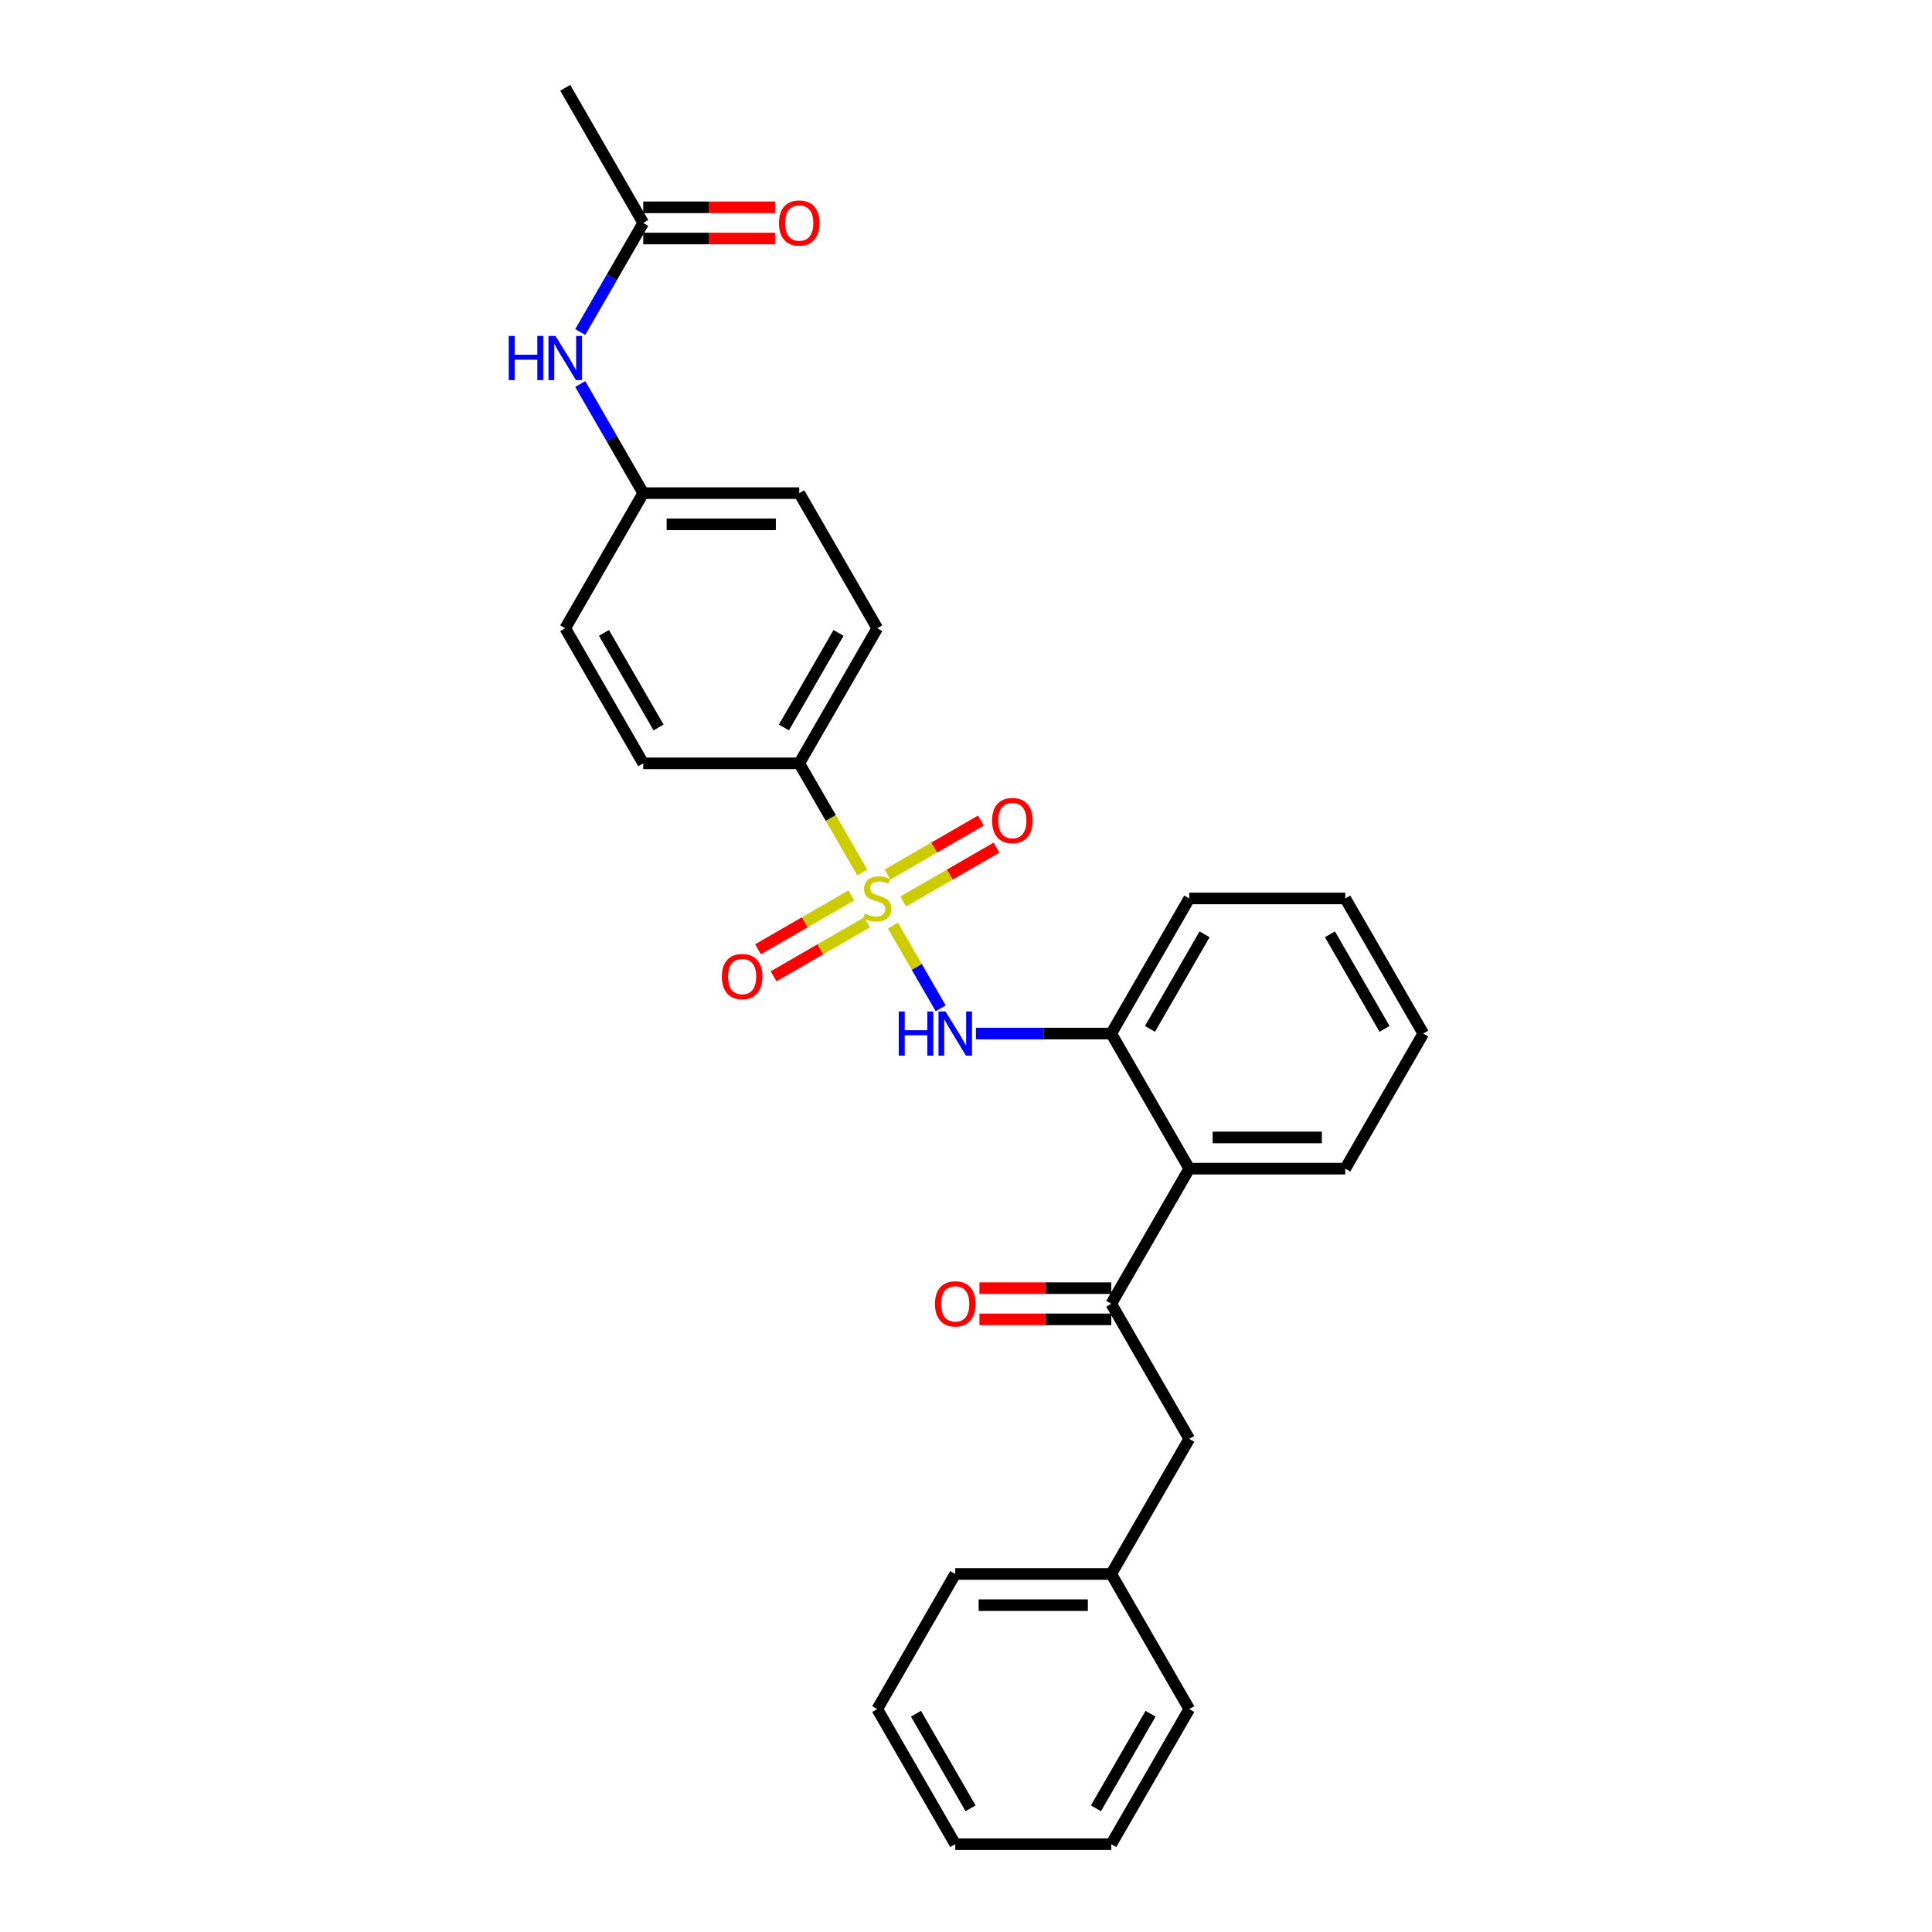 <?xml version='1.0' encoding='iso-8859-1'?>
<svg version='1.1' baseProfile='full'
              xmlns='http://www.w3.org/2000/svg'
                      xmlns:rdkit='http://www.rdkit.org/xml'
                      xmlns:xlink='http://www.w3.org/1999/xlink'
                  xml:space='preserve'
width='1000px' height='1000px' viewBox='0 0 1000 1000'>
<!-- END OF HEADER -->
<rect style='opacity:1.0;fill:#FFFFFF;stroke:none' width='1000' height='1000' x='0' y='0'> </rect>
<path class='bond-0' d='M 462.165,479.069 L 474.534,500.493' style='fill:none;fill-rule:evenodd;stroke:#CCCC00;stroke-width:6px;stroke-linecap:butt;stroke-linejoin:miter;stroke-opacity:1' />
<path class='bond-0' d='M 474.534,500.493 L 486.903,521.917' style='fill:none;fill-rule:evenodd;stroke:#0000FF;stroke-width:6px;stroke-linecap:butt;stroke-linejoin:miter;stroke-opacity:1' />
<path class='bond-4' d='M 446.314,451.615 L 430.001,423.36' style='fill:none;fill-rule:evenodd;stroke:#CCCC00;stroke-width:6px;stroke-linecap:butt;stroke-linejoin:miter;stroke-opacity:1' />
<path class='bond-4' d='M 430.001,423.36 L 413.688,395.105' style='fill:none;fill-rule:evenodd;stroke:#000000;stroke-width:6px;stroke-linecap:butt;stroke-linejoin:miter;stroke-opacity:1' />
<path class='bond-5' d='M 440.674,463.441 L 416.508,477.393' style='fill:none;fill-rule:evenodd;stroke:#CCCC00;stroke-width:6px;stroke-linecap:butt;stroke-linejoin:miter;stroke-opacity:1' />
<path class='bond-5' d='M 416.508,477.393 L 392.341,491.346' style='fill:none;fill-rule:evenodd;stroke:#FF0000;stroke-width:6px;stroke-linecap:butt;stroke-linejoin:miter;stroke-opacity:1' />
<path class='bond-5' d='M 448.749,477.427 L 424.582,491.379' style='fill:none;fill-rule:evenodd;stroke:#CCCC00;stroke-width:6px;stroke-linecap:butt;stroke-linejoin:miter;stroke-opacity:1' />
<path class='bond-5' d='M 424.582,491.379 L 400.416,505.332' style='fill:none;fill-rule:evenodd;stroke:#FF0000;stroke-width:6px;stroke-linecap:butt;stroke-linejoin:miter;stroke-opacity:1' />
<path class='bond-6' d='M 467.45,466.629 L 491.617,452.677' style='fill:none;fill-rule:evenodd;stroke:#CCCC00;stroke-width:6px;stroke-linecap:butt;stroke-linejoin:miter;stroke-opacity:1' />
<path class='bond-6' d='M 491.617,452.677 L 515.784,438.724' style='fill:none;fill-rule:evenodd;stroke:#FF0000;stroke-width:6px;stroke-linecap:butt;stroke-linejoin:miter;stroke-opacity:1' />
<path class='bond-6' d='M 459.376,452.643 L 483.542,438.691' style='fill:none;fill-rule:evenodd;stroke:#CCCC00;stroke-width:6px;stroke-linecap:butt;stroke-linejoin:miter;stroke-opacity:1' />
<path class='bond-6' d='M 483.542,438.691 L 507.709,424.738' style='fill:none;fill-rule:evenodd;stroke:#FF0000;stroke-width:6px;stroke-linecap:butt;stroke-linejoin:miter;stroke-opacity:1' />
<path class='bond-3' d='M 505.128,534.965 L 540.156,534.965' style='fill:none;fill-rule:evenodd;stroke:#0000FF;stroke-width:6px;stroke-linecap:butt;stroke-linejoin:miter;stroke-opacity:1' />
<path class='bond-3' d='M 540.156,534.965 L 575.185,534.965' style='fill:none;fill-rule:evenodd;stroke:#000000;stroke-width:6px;stroke-linecap:butt;stroke-linejoin:miter;stroke-opacity:1' />
<path class='bond-1' d='M 615.559,604.895 L 575.185,534.965' style='fill:none;fill-rule:evenodd;stroke:#000000;stroke-width:6px;stroke-linecap:butt;stroke-linejoin:miter;stroke-opacity:1' />
<path class='bond-2' d='M 615.559,604.895 L 575.185,674.825' style='fill:none;fill-rule:evenodd;stroke:#000000;stroke-width:6px;stroke-linecap:butt;stroke-linejoin:miter;stroke-opacity:1' />
<path class='bond-18' d='M 615.559,604.895 L 696.307,604.895' style='fill:none;fill-rule:evenodd;stroke:#000000;stroke-width:6px;stroke-linecap:butt;stroke-linejoin:miter;stroke-opacity:1' />
<path class='bond-18' d='M 627.671,588.745 L 684.195,588.745' style='fill:none;fill-rule:evenodd;stroke:#000000;stroke-width:6px;stroke-linecap:butt;stroke-linejoin:miter;stroke-opacity:1' />
<path class='bond-9' d='M 575.185,674.825 L 615.559,744.755' style='fill:none;fill-rule:evenodd;stroke:#000000;stroke-width:6px;stroke-linecap:butt;stroke-linejoin:miter;stroke-opacity:1' />
<path class='bond-10' d='M 575.185,666.75 L 541.069,666.75' style='fill:none;fill-rule:evenodd;stroke:#000000;stroke-width:6px;stroke-linecap:butt;stroke-linejoin:miter;stroke-opacity:1' />
<path class='bond-10' d='M 541.069,666.75 L 506.952,666.75' style='fill:none;fill-rule:evenodd;stroke:#FF0000;stroke-width:6px;stroke-linecap:butt;stroke-linejoin:miter;stroke-opacity:1' />
<path class='bond-10' d='M 575.185,682.9 L 541.069,682.9' style='fill:none;fill-rule:evenodd;stroke:#000000;stroke-width:6px;stroke-linecap:butt;stroke-linejoin:miter;stroke-opacity:1' />
<path class='bond-10' d='M 541.069,682.9 L 506.952,682.9' style='fill:none;fill-rule:evenodd;stroke:#FF0000;stroke-width:6px;stroke-linecap:butt;stroke-linejoin:miter;stroke-opacity:1' />
<path class='bond-19' d='M 575.185,534.965 L 615.559,465.035' style='fill:none;fill-rule:evenodd;stroke:#000000;stroke-width:6px;stroke-linecap:butt;stroke-linejoin:miter;stroke-opacity:1' />
<path class='bond-19' d='M 595.227,532.55 L 623.489,483.599' style='fill:none;fill-rule:evenodd;stroke:#000000;stroke-width:6px;stroke-linecap:butt;stroke-linejoin:miter;stroke-opacity:1' />
<path class='bond-12' d='M 413.688,395.105 L 454.062,325.175' style='fill:none;fill-rule:evenodd;stroke:#000000;stroke-width:6px;stroke-linecap:butt;stroke-linejoin:miter;stroke-opacity:1' />
<path class='bond-12' d='M 405.758,376.541 L 434.02,327.59' style='fill:none;fill-rule:evenodd;stroke:#000000;stroke-width:6px;stroke-linecap:butt;stroke-linejoin:miter;stroke-opacity:1' />
<path class='bond-13' d='M 413.688,395.105 L 332.94,395.105' style='fill:none;fill-rule:evenodd;stroke:#000000;stroke-width:6px;stroke-linecap:butt;stroke-linejoin:miter;stroke-opacity:1' />
<path class='bond-7' d='M 332.94,115.385 L 316.636,143.623' style='fill:none;fill-rule:evenodd;stroke:#000000;stroke-width:6px;stroke-linecap:butt;stroke-linejoin:miter;stroke-opacity:1' />
<path class='bond-7' d='M 316.636,143.623 L 300.333,171.862' style='fill:none;fill-rule:evenodd;stroke:#0000FF;stroke-width:6px;stroke-linecap:butt;stroke-linejoin:miter;stroke-opacity:1' />
<path class='bond-11' d='M 332.94,123.459 L 367.056,123.459' style='fill:none;fill-rule:evenodd;stroke:#000000;stroke-width:6px;stroke-linecap:butt;stroke-linejoin:miter;stroke-opacity:1' />
<path class='bond-11' d='M 367.056,123.459 L 401.172,123.459' style='fill:none;fill-rule:evenodd;stroke:#FF0000;stroke-width:6px;stroke-linecap:butt;stroke-linejoin:miter;stroke-opacity:1' />
<path class='bond-11' d='M 332.94,107.31 L 367.056,107.31' style='fill:none;fill-rule:evenodd;stroke:#000000;stroke-width:6px;stroke-linecap:butt;stroke-linejoin:miter;stroke-opacity:1' />
<path class='bond-11' d='M 367.056,107.31 L 401.172,107.31' style='fill:none;fill-rule:evenodd;stroke:#FF0000;stroke-width:6px;stroke-linecap:butt;stroke-linejoin:miter;stroke-opacity:1' />
<path class='bond-20' d='M 332.94,115.385 L 292.566,45.455' style='fill:none;fill-rule:evenodd;stroke:#000000;stroke-width:6px;stroke-linecap:butt;stroke-linejoin:miter;stroke-opacity:1' />
<path class='bond-8' d='M 300.333,198.767 L 316.636,227.006' style='fill:none;fill-rule:evenodd;stroke:#0000FF;stroke-width:6px;stroke-linecap:butt;stroke-linejoin:miter;stroke-opacity:1' />
<path class='bond-8' d='M 316.636,227.006 L 332.94,255.245' style='fill:none;fill-rule:evenodd;stroke:#000000;stroke-width:6px;stroke-linecap:butt;stroke-linejoin:miter;stroke-opacity:1' />
<path class='bond-15' d='M 615.559,744.755 L 575.185,814.685' style='fill:none;fill-rule:evenodd;stroke:#000000;stroke-width:6px;stroke-linecap:butt;stroke-linejoin:miter;stroke-opacity:1' />
<path class='bond-16' d='M 454.062,325.175 L 413.688,255.245' style='fill:none;fill-rule:evenodd;stroke:#000000;stroke-width:6px;stroke-linecap:butt;stroke-linejoin:miter;stroke-opacity:1' />
<path class='bond-17' d='M 332.94,395.105 L 292.566,325.175' style='fill:none;fill-rule:evenodd;stroke:#000000;stroke-width:6px;stroke-linecap:butt;stroke-linejoin:miter;stroke-opacity:1' />
<path class='bond-17' d='M 340.87,376.541 L 312.608,327.59' style='fill:none;fill-rule:evenodd;stroke:#000000;stroke-width:6px;stroke-linecap:butt;stroke-linejoin:miter;stroke-opacity:1' />
<path class='bond-14' d='M 332.94,255.245 L 292.566,325.175' style='fill:none;fill-rule:evenodd;stroke:#000000;stroke-width:6px;stroke-linecap:butt;stroke-linejoin:miter;stroke-opacity:1' />
<path class='bond-28' d='M 332.94,255.245 L 413.688,255.245' style='fill:none;fill-rule:evenodd;stroke:#000000;stroke-width:6px;stroke-linecap:butt;stroke-linejoin:miter;stroke-opacity:1' />
<path class='bond-28' d='M 345.052,271.394 L 401.576,271.394' style='fill:none;fill-rule:evenodd;stroke:#000000;stroke-width:6px;stroke-linecap:butt;stroke-linejoin:miter;stroke-opacity:1' />
<path class='bond-21' d='M 575.185,814.685 L 494.436,814.685' style='fill:none;fill-rule:evenodd;stroke:#000000;stroke-width:6px;stroke-linecap:butt;stroke-linejoin:miter;stroke-opacity:1' />
<path class='bond-21' d='M 563.072,830.835 L 506.549,830.835' style='fill:none;fill-rule:evenodd;stroke:#000000;stroke-width:6px;stroke-linecap:butt;stroke-linejoin:miter;stroke-opacity:1' />
<path class='bond-22' d='M 575.185,814.685 L 615.559,884.615' style='fill:none;fill-rule:evenodd;stroke:#000000;stroke-width:6px;stroke-linecap:butt;stroke-linejoin:miter;stroke-opacity:1' />
<path class='bond-29' d='M 696.307,604.895 L 736.681,534.965' style='fill:none;fill-rule:evenodd;stroke:#000000;stroke-width:6px;stroke-linecap:butt;stroke-linejoin:miter;stroke-opacity:1' />
<path class='bond-24' d='M 615.559,465.035 L 696.307,465.035' style='fill:none;fill-rule:evenodd;stroke:#000000;stroke-width:6px;stroke-linecap:butt;stroke-linejoin:miter;stroke-opacity:1' />
<path class='bond-26' d='M 494.436,814.685 L 454.062,884.615' style='fill:none;fill-rule:evenodd;stroke:#000000;stroke-width:6px;stroke-linecap:butt;stroke-linejoin:miter;stroke-opacity:1' />
<path class='bond-25' d='M 615.559,884.615 L 575.185,954.545' style='fill:none;fill-rule:evenodd;stroke:#000000;stroke-width:6px;stroke-linecap:butt;stroke-linejoin:miter;stroke-opacity:1' />
<path class='bond-25' d='M 595.517,887.03 L 567.255,935.981' style='fill:none;fill-rule:evenodd;stroke:#000000;stroke-width:6px;stroke-linecap:butt;stroke-linejoin:miter;stroke-opacity:1' />
<path class='bond-23' d='M 736.681,534.965 L 696.307,465.035' style='fill:none;fill-rule:evenodd;stroke:#000000;stroke-width:6px;stroke-linecap:butt;stroke-linejoin:miter;stroke-opacity:1' />
<path class='bond-23' d='M 716.639,532.55 L 688.377,483.599' style='fill:none;fill-rule:evenodd;stroke:#000000;stroke-width:6px;stroke-linecap:butt;stroke-linejoin:miter;stroke-opacity:1' />
<path class='bond-27' d='M 575.185,954.545 L 494.436,954.545' style='fill:none;fill-rule:evenodd;stroke:#000000;stroke-width:6px;stroke-linecap:butt;stroke-linejoin:miter;stroke-opacity:1' />
<path class='bond-30' d='M 454.062,884.615 L 494.436,954.545' style='fill:none;fill-rule:evenodd;stroke:#000000;stroke-width:6px;stroke-linecap:butt;stroke-linejoin:miter;stroke-opacity:1' />
<path class='bond-30' d='M 474.104,887.03 L 502.366,935.981' style='fill:none;fill-rule:evenodd;stroke:#000000;stroke-width:6px;stroke-linecap:butt;stroke-linejoin:miter;stroke-opacity:1' />
<path  class='atom-0' d='M 447.602 472.884
Q 447.861 472.981, 448.927 473.433
Q 449.993 473.885, 451.155 474.176
Q 452.35 474.434, 453.513 474.434
Q 455.677 474.434, 456.937 473.4
Q 458.197 472.335, 458.197 470.494
Q 458.197 469.234, 457.551 468.459
Q 456.937 467.684, 455.968 467.264
Q 454.999 466.844, 453.384 466.359
Q 451.349 465.746, 450.122 465.164
Q 448.927 464.583, 448.055 463.355
Q 447.215 462.128, 447.215 460.061
Q 447.215 457.186, 449.153 455.41
Q 451.123 453.633, 454.999 453.633
Q 457.648 453.633, 460.651 454.893
L 459.908 457.38
Q 457.163 456.25, 455.096 456.25
Q 452.867 456.25, 451.64 457.186
Q 450.412 458.091, 450.445 459.673
Q 450.445 460.901, 451.058 461.644
Q 451.704 462.386, 452.609 462.806
Q 453.546 463.226, 455.096 463.711
Q 457.163 464.357, 458.39 465.003
Q 459.618 465.649, 460.49 466.973
Q 461.394 468.265, 461.394 470.494
Q 461.394 473.659, 459.262 475.371
Q 457.163 477.05, 453.642 477.05
Q 451.608 477.05, 450.057 476.598
Q 448.539 476.178, 446.73 475.435
L 447.602 472.884
' fill='#CCCC00'/>
<path  class='atom-1' d='M 465.189 523.531
L 468.29 523.531
L 468.29 533.253
L 479.982 533.253
L 479.982 523.531
L 483.083 523.531
L 483.083 546.399
L 479.982 546.399
L 479.982 535.837
L 468.29 535.837
L 468.29 546.399
L 465.189 546.399
L 465.189 523.531
' fill='#0000FF'/>
<path  class='atom-1' d='M 489.382 523.531
L 496.875 535.643
Q 497.618 536.838, 498.813 539.002
Q 500.008 541.167, 500.073 541.296
L 500.073 523.531
L 503.109 523.531
L 503.109 546.399
L 499.976 546.399
L 491.933 533.156
Q 490.997 531.606, 489.995 529.829
Q 489.026 528.053, 488.736 527.504
L 488.736 546.399
L 485.764 546.399
L 485.764 523.531
L 489.382 523.531
' fill='#0000FF'/>
<path  class='atom-6' d='M 373.635 505.474
Q 373.635 499.983, 376.348 496.914
Q 379.061 493.846, 384.132 493.846
Q 389.203 493.846, 391.916 496.914
Q 394.63 499.983, 394.63 505.474
Q 394.63 511.029, 391.884 514.195
Q 389.139 517.328, 384.132 517.328
Q 379.094 517.328, 376.348 514.195
Q 373.635 511.061, 373.635 505.474
M 384.132 514.744
Q 387.621 514.744, 389.494 512.418
Q 391.4 510.06, 391.4 505.474
Q 391.4 500.984, 389.494 498.723
Q 387.621 496.43, 384.132 496.43
Q 380.644 496.43, 378.738 498.691
Q 376.865 500.952, 376.865 505.474
Q 376.865 510.093, 378.738 512.418
Q 380.644 514.744, 384.132 514.744
' fill='#FF0000'/>
<path  class='atom-7' d='M 513.495 424.725
Q 513.495 419.235, 516.208 416.166
Q 518.921 413.098, 523.992 413.098
Q 529.063 413.098, 531.777 416.166
Q 534.49 419.235, 534.49 424.725
Q 534.49 430.281, 531.744 433.446
Q 528.999 436.579, 523.992 436.579
Q 518.954 436.579, 516.208 433.446
Q 513.495 430.313, 513.495 424.725
M 523.992 433.995
Q 527.481 433.995, 529.354 431.67
Q 531.26 429.312, 531.26 424.725
Q 531.26 420.236, 529.354 417.975
Q 527.481 415.682, 523.992 415.682
Q 520.504 415.682, 518.598 417.943
Q 516.725 420.204, 516.725 424.725
Q 516.725 429.344, 518.598 431.67
Q 520.504 433.995, 523.992 433.995
' fill='#FF0000'/>
<path  class='atom-9' d='M 263.319 173.881
L 266.419 173.881
L 266.419 183.603
L 278.112 183.603
L 278.112 173.881
L 281.213 173.881
L 281.213 196.749
L 278.112 196.749
L 278.112 186.187
L 266.419 186.187
L 266.419 196.749
L 263.319 196.749
L 263.319 173.881
' fill='#0000FF'/>
<path  class='atom-9' d='M 287.511 173.881
L 295.004 185.993
Q 295.747 187.188, 296.942 189.352
Q 298.137 191.516, 298.202 191.645
L 298.202 173.881
L 301.238 173.881
L 301.238 196.749
L 298.105 196.749
L 290.063 183.506
Q 289.126 181.956, 288.125 180.179
Q 287.156 178.403, 286.865 177.854
L 286.865 196.749
L 283.893 196.749
L 283.893 173.881
L 287.511 173.881
' fill='#0000FF'/>
<path  class='atom-11' d='M 483.939 674.89
Q 483.939 669.399, 486.652 666.33
Q 489.365 663.262, 494.436 663.262
Q 499.507 663.262, 502.221 666.33
Q 504.934 669.399, 504.934 674.89
Q 504.934 680.445, 502.188 683.611
Q 499.443 686.744, 494.436 686.744
Q 489.398 686.744, 486.652 683.611
Q 483.939 680.478, 483.939 674.89
M 494.436 684.16
Q 497.925 684.16, 499.798 681.834
Q 501.704 679.476, 501.704 674.89
Q 501.704 670.4, 499.798 668.139
Q 497.925 665.846, 494.436 665.846
Q 490.948 665.846, 489.042 668.107
Q 487.169 670.368, 487.169 674.89
Q 487.169 679.509, 489.042 681.834
Q 490.948 684.16, 494.436 684.16
' fill='#FF0000'/>
<path  class='atom-12' d='M 403.191 115.449
Q 403.191 109.958, 405.904 106.89
Q 408.617 103.821, 413.688 103.821
Q 418.759 103.821, 421.472 106.89
Q 424.185 109.958, 424.185 115.449
Q 424.185 121.005, 421.44 124.17
Q 418.695 127.303, 413.688 127.303
Q 408.649 127.303, 405.904 124.17
Q 403.191 121.037, 403.191 115.449
M 413.688 124.719
Q 417.176 124.719, 419.05 122.394
Q 420.955 120.036, 420.955 115.449
Q 420.955 110.96, 419.05 108.699
Q 417.176 106.405, 413.688 106.405
Q 410.2 106.405, 408.294 108.666
Q 406.421 110.927, 406.421 115.449
Q 406.421 120.068, 408.294 122.394
Q 410.2 124.719, 413.688 124.719
' fill='#FF0000'/>
</svg>
